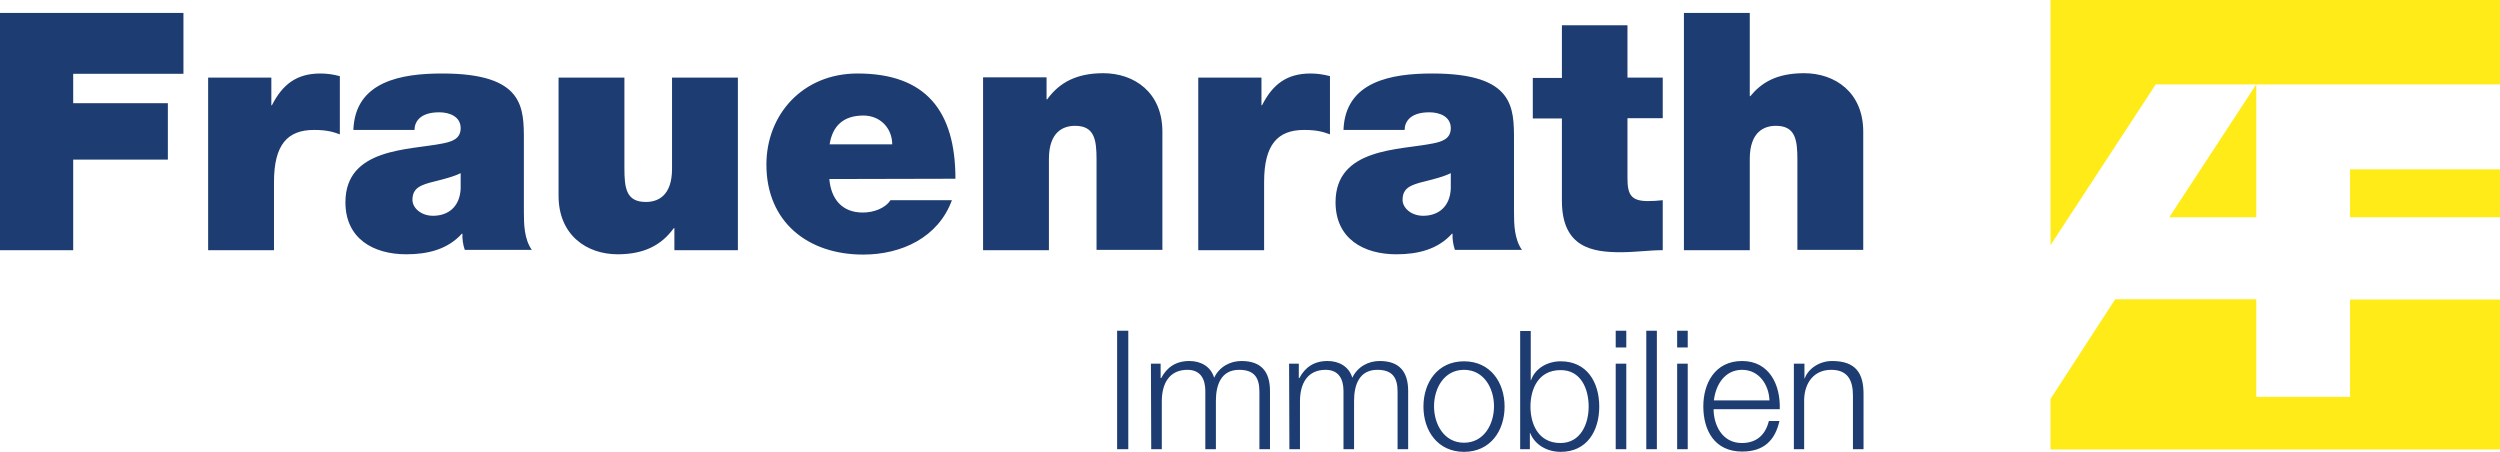 <?xml version="1.0" encoding="utf-8"?>
<!-- Generator: Adobe Illustrator 25.1.0, SVG Export Plug-In . SVG Version: 6.00 Build 0)  -->
<svg version="1.1" id="Ebene_1" xmlns="http://www.w3.org/2000/svg" xmlns:xlink="http://www.w3.org/1999/xlink" x="0px" y="0px"
	 viewBox="0 0 850.4 153.7" style="enable-background:new 0 0 850.4 153.7;" xml:space="preserve">
<style type="text/css">
	.st0{fill:#FEEB18;}
	.st1{fill:#1D3C71;}
</style>
<g>
	<path class="st0" d="M850.4,152.9v-51h-51V135h-31.9v-33.2h-48l-22,33.9v17.2L850.4,152.9L850.4,152.9z M799.4,73.9h51V57.6h-51
		V73.9L799.4,73.9z M767.5,73.9V28.7l-29.6,45.2H767.5L767.5,73.9z M767.5,28.7h82.9V0H697.5v83.4l35.8-54.7H767.5L767.5,28.7z"/>
	<path class="st1" d="M380,152.8h3.8v-40.3H380V152.8L380,152.8z M391.6,152.8h3.6v-16.3c0-6.1,2.6-10.7,8.7-10.7
		c4.6,0,6.1,3.3,6.1,7.2v19.8h3.6v-16.5c0-5.4,1.8-10.5,7.9-10.5c5.1,0,6.9,2.6,6.9,7.4v19.6h3.6V133c0-6.8-3.2-10.2-9.7-10.2
		c-3.8,0-7.5,1.9-9.3,5.7c-1.1-3.8-4.5-5.7-8.4-5.7c-4.7,0-7.7,2.2-9.6,5.8h-0.2v-4.9h-3.3L391.6,152.8L391.6,152.8z M438.6,152.8
		h3.6v-16.3c0-6.1,2.6-10.7,8.7-10.7c4.6,0,6.1,3.3,6.1,7.2v19.8h3.6v-16.5c0-5.4,1.8-10.5,7.9-10.5c5.1,0,6.9,2.6,6.9,7.4v19.6h3.6
		V133c0-6.8-3.2-10.2-9.7-10.2c-3.8,0-7.5,1.9-9.3,5.7c-1.1-3.8-4.5-5.7-8.4-5.7c-4.7,0-7.7,2.2-9.6,5.8h-0.2v-4.9h-3.3L438.6,152.8
		L438.6,152.8z M498,125.8c6.8,0,10.2,6.3,10.2,12.4s-3.4,12.4-10.2,12.4s-10.2-6.3-10.2-12.4S491.2,125.8,498,125.8L498,125.8z
		 M498,122.9c-8.9,0-13.8,7.1-13.8,15.4s4.9,15.4,13.8,15.4c8.9,0,13.8-7.1,13.8-15.4S506.9,122.9,498,122.9L498,122.9z
		 M517.1,152.8h3.3v-5.5h0.1c1.6,4,5.7,6.4,10.4,6.4c8.9,0,13.1-7.1,13.1-15.4c0-8.3-4.2-15.4-13.1-15.4c-4.3,0-8.6,2.2-10.1,6.4
		h-0.1v-16.7h-3.6L517.1,152.8L517.1,152.8z M540.4,138.3c0,6-2.8,12.4-9.6,12.4c-7.5,0-10.2-6.4-10.2-12.4s2.7-12.4,10.2-12.4
		C537.7,125.8,540.4,132.2,540.4,138.3L540.4,138.3z M549.6,118.2h3.6v-5.7h-3.6V118.2L549.6,118.2z M549.6,152.8h3.6v-29.1h-3.6
		V152.8L549.6,152.8z M560,152.8h3.6v-40.3H560V152.8L560,152.8z M570.5,118.2h3.6v-5.7h-3.6V118.2L570.5,118.2z M570.5,152.8h3.6
		v-29.1h-3.6V152.8L570.5,152.8z M583,136.2c0.6-5.3,3.7-10.4,9.6-10.4c5.7,0,9.1,5,9.3,10.4H583L583,136.2z M605.4,139.2
		c0.3-8.2-3.5-16.4-12.8-16.4s-13.2,7.7-13.2,15.4c0,8.3,3.9,15.4,13.2,15.4c7.4,0,11.2-3.8,12.7-10.4h-3.6c-1.1,4.5-4,7.5-9.2,7.5
		c-6.8,0-9.6-6.3-9.6-11.5H605.4L605.4,139.2z M610.1,152.8h3.6v-17c0.2-5.7,3.4-10,9.2-10s7.4,3.8,7.4,8.8v18.2h3.6V134
		c0-6.9-2.5-11.2-10.7-11.2c-4.1,0-8,2.4-9.3,5.9h-0.1v-5h-3.6v29.1H610.1z"/>
	<path class="st1" d="M0,85.1h24.9V54.3h32.2V35.1H24.9v-10h37.5V4.4H0V85.1L0,85.1z M70.8,85.1h22.4V61.9
		c0-12.7,4.6-17.7,13.6-17.7c4.5,0,6.6,0.7,8.8,1.5V25.9c-2.3-0.6-4.4-0.9-6.6-0.9c-8.1,0-12.9,3.7-16.5,10.8h-0.2v-9.4H70.8V85.1
		L70.8,85.1z M178.2,47.9c0-11.3,0.2-22.9-27.8-22.9c-13.8,0-29.6,2.6-30.2,19.2H141c0-2.5,1.6-6,8.4-6c3.6,0,7.3,1.5,7.3,5.4
		c0,3.7-3.1,4.6-6.1,5.2c-11.3,2.3-33.1,1.4-33.1,20c0,12.3,9.4,17.7,20.7,17.7c7.2,0,14-1.6,18.9-7h0.2c-0.1,1.7,0.2,3.8,0.8,5.5
		h22.8c-2.6-3.7-2.7-8.7-2.7-13.1V47.9L178.2,47.9z M156.7,64.2c-0.3,6.2-4.3,9.2-9.4,9.2c-4.1,0-7-2.7-7-5.4c0-4,2.6-5.1,7.6-6.3
		c3.1-0.8,6.1-1.5,8.8-2.8L156.7,64.2L156.7,64.2z M251,26.4h-22.4v31c0,9.4-5,11.3-8.9,11.3c-6.7,0-7.3-4.7-7.3-11.5V26.4H190v40.2
		c0,13.4,9.6,19.9,20.1,19.9c9,0,14.9-3.1,19.1-8.9h0.2v7.5H251V26.4L251,26.4z M325,60.8c0-23-10-35.8-33.3-35.8
		c-18.6,0-31,13.9-31,31c0,19.5,14.1,30.6,32.9,30.6c13.2,0,25.6-5.9,30.2-18.5h-20.9c-1.8,2.8-5.8,4.2-9.4,4.2
		c-7.1,0-10.8-4.6-11.4-11.4L325,60.8L325,60.8z M282.2,49.1c1-6.3,4.7-9.8,11.5-9.8c5.8,0,9.8,4.4,9.8,9.8H282.2L282.2,49.1z
		 M334.4,85.1h22.4v-31c0-9.4,5-11.3,8.9-11.3c6.6,0,7.3,4.7,7.3,11.5V85h22.4V44.8c0-13.4-9.6-19.9-20.1-19.9
		c-9,0-14.9,3.1-19.1,8.9H356v-7.5h-21.6V85.1L334.4,85.1z M407.6,85.1H430V61.9c0-12.7,4.6-17.7,13.6-17.7c4.5,0,6.6,0.7,8.8,1.5
		V25.9c-2.3-0.6-4.4-0.9-6.6-0.9c-8.1,0-12.9,3.7-16.5,10.8h-0.2v-9.4h-21.5L407.6,85.1L407.6,85.1z M515,47.9
		c0-11.3,0.2-22.9-27.8-22.9c-13.8,0-29.6,2.6-30.2,19.2h20.8c0-2.5,1.6-6,8.4-6c3.6,0,7.3,1.5,7.3,5.4c0,3.7-3.1,4.6-6.1,5.2
		c-11.3,2.3-33.1,1.4-33.1,20c0,12.3,9.4,17.7,20.7,17.7c7.2,0,14-1.6,18.9-7h0.2c-0.1,1.7,0.2,3.8,0.8,5.5h22.8
		c-2.6-3.7-2.7-8.7-2.7-13.1L515,47.9L515,47.9z M493.5,64.2c-0.3,6.2-4.3,9.2-9.4,9.2c-4.1,0-7-2.7-7-5.4c0-4,2.6-5.1,7.6-6.3
		c3.1-0.8,6.1-1.5,8.8-2.8V64.2L493.5,64.2z M553.7,8.6h-22.4v17.9h-9.9v13.8h9.9v28c0,16,10.5,17.5,20,17.5c4.9,0,9.8-0.7,14.3-0.7
		v-17c-1.7,0.2-3.4,0.3-5.1,0.3c-5.8,0-6.9-2.4-6.9-7.8V40.2h12V26.4h-12V8.6H553.7z M572.8,85.1h22.4v-31c0-9.4,5-11.3,8.9-11.3
		c6.6,0,7.3,4.7,7.3,11.5V85h22.4V44.8c0-13.4-9.6-19.9-20.1-19.9c-9.5,0-14.6,3.3-18.3,7.8h-0.2V4.4h-22.4L572.8,85.1L572.8,85.1z"
		/>
</g>
</svg>
